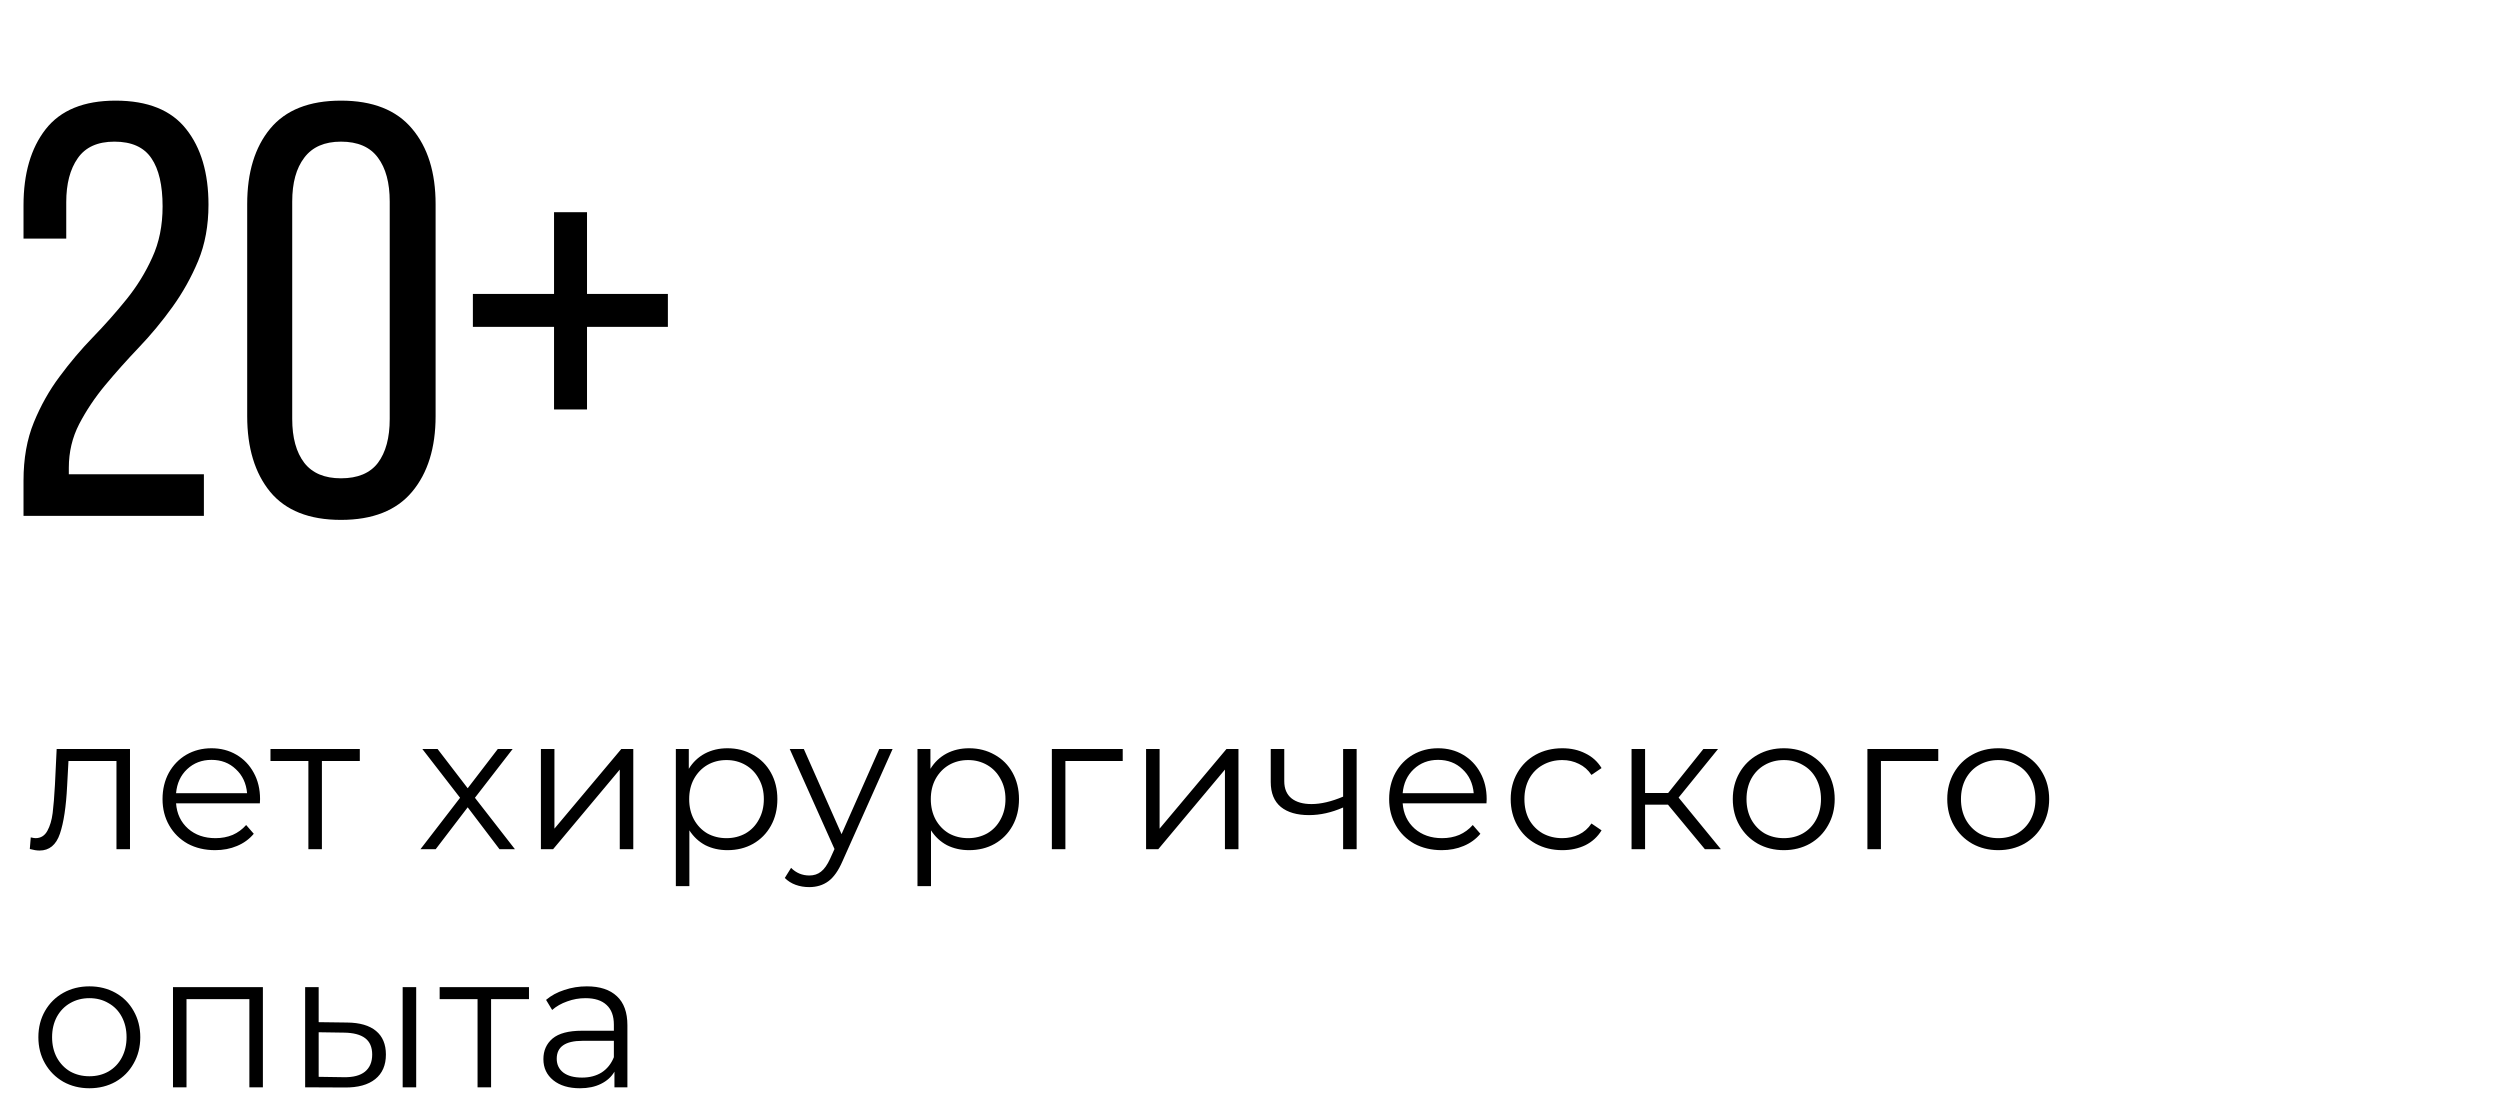 <?xml version="1.0" encoding="UTF-8"?> <svg xmlns="http://www.w3.org/2000/svg" width="315" height="138" viewBox="0 0 315 138" fill="none"> <path d="M2.963 65V60.556C2.963 57.785 3.396 55.34 4.264 53.221C5.131 51.101 6.215 49.174 7.516 47.44C8.816 45.681 10.213 44.031 11.707 42.489C13.225 40.923 14.634 39.334 15.935 37.72C17.259 36.082 18.343 34.323 19.186 32.444C20.054 30.565 20.487 28.422 20.487 26.013C20.487 23.339 20.018 21.315 19.078 19.942C18.139 18.545 16.585 17.847 14.417 17.847C12.297 17.847 10.755 18.545 9.792 19.942C8.828 21.315 8.347 23.158 8.347 25.471V30.06H2.963V25.868C2.963 21.869 3.89 18.678 5.745 16.293C7.624 13.884 10.563 12.68 14.562 12.68C18.608 12.68 21.571 13.872 23.45 16.257C25.329 18.617 26.269 21.797 26.269 25.796C26.269 28.422 25.835 30.782 24.968 32.878C24.101 34.95 23.017 36.889 21.716 38.695C20.415 40.502 19.006 42.2 17.488 43.79C15.995 45.356 14.586 46.934 13.261 48.523C11.96 50.089 10.864 51.727 9.973 53.438C9.105 55.124 8.672 56.954 8.672 58.93V59.761H25.69V65H2.963ZM31.146 52.426V25.724C31.146 21.725 32.11 18.557 34.037 16.221C35.988 13.86 38.963 12.68 42.962 12.68C46.961 12.68 49.948 13.86 51.923 16.221C53.898 18.557 54.886 21.725 54.886 25.724V52.426C54.886 56.425 53.898 59.604 51.923 61.965C49.948 64.326 46.961 65.506 42.962 65.506C38.963 65.506 35.988 64.326 34.037 61.965C32.11 59.604 31.146 56.425 31.146 52.426ZM36.819 52.787C36.819 55.148 37.325 56.991 38.337 58.315C39.349 59.616 40.89 60.267 42.962 60.267C45.082 60.267 46.635 59.616 47.623 58.315C48.611 56.991 49.105 55.148 49.105 52.787V25.398C49.105 23.038 48.611 21.195 47.623 19.87C46.635 18.521 45.082 17.847 42.962 17.847C40.89 17.847 39.349 18.521 38.337 19.87C37.325 21.195 36.819 23.038 36.819 25.398V52.787ZM59.583 41.188V37.033H69.809V26.735H73.964V37.033H84.153V41.188H73.964V51.595H69.809V41.188H59.583Z" fill="black"></path> <path d="M16.379 94.376V107H14.675V95.888H8.627L8.459 99.008C8.331 101.632 8.027 103.648 7.547 105.056C7.067 106.464 6.211 107.168 4.979 107.168C4.643 107.168 4.235 107.104 3.755 106.976L3.875 105.512C4.163 105.576 4.363 105.608 4.475 105.608C5.131 105.608 5.627 105.304 5.963 104.696C6.299 104.088 6.523 103.336 6.635 102.44C6.747 101.544 6.843 100.36 6.923 98.888L7.139 94.376H16.379ZM32.743 101.216H22.183C22.279 102.528 22.783 103.592 23.695 104.408C24.607 105.208 25.759 105.608 27.151 105.608C27.935 105.608 28.655 105.472 29.311 105.2C29.967 104.912 30.535 104.496 31.015 103.952L31.975 105.056C31.415 105.728 30.711 106.24 29.863 106.592C29.031 106.944 28.111 107.12 27.103 107.12C25.807 107.12 24.655 106.848 23.647 106.304C22.655 105.744 21.879 104.976 21.319 104C20.759 103.024 20.479 101.92 20.479 100.688C20.479 99.456 20.743 98.352 21.271 97.376C21.815 96.4 22.551 95.64 23.479 95.096C24.423 94.552 25.479 94.28 26.647 94.28C27.815 94.28 28.863 94.552 29.791 95.096C30.719 95.64 31.447 96.4 31.975 97.376C32.503 98.336 32.767 99.44 32.767 100.688L32.743 101.216ZM26.647 95.744C25.431 95.744 24.407 96.136 23.575 96.92C22.759 97.688 22.295 98.696 22.183 99.944H31.135C31.023 98.696 30.551 97.688 29.719 96.92C28.903 96.136 27.879 95.744 26.647 95.744ZM45.336 95.888H40.56V107H38.856V95.888H34.08V94.376H45.336V95.888ZM62.937 107L58.929 101.72L54.897 107H52.977L57.969 100.52L53.217 94.376H55.137L58.929 99.32L62.721 94.376H64.593L59.841 100.52L64.881 107H62.937ZM68.154 94.376H69.858V104.408L78.282 94.376H79.794V107H78.09V96.968L69.69 107H68.154V94.376ZM91.661 94.28C92.845 94.28 93.917 94.552 94.877 95.096C95.837 95.624 96.589 96.376 97.133 97.352C97.677 98.328 97.949 99.44 97.949 100.688C97.949 101.952 97.677 103.072 97.133 104.048C96.589 105.024 95.837 105.784 94.877 106.328C93.933 106.856 92.861 107.12 91.661 107.12C90.637 107.12 89.709 106.912 88.877 106.496C88.061 106.064 87.389 105.44 86.861 104.624V111.656H85.157V94.376H86.789V96.872C87.301 96.04 87.973 95.4 88.805 94.952C89.653 94.504 90.605 94.28 91.661 94.28ZM91.541 105.608C92.421 105.608 93.221 105.408 93.941 105.008C94.661 104.592 95.221 104.008 95.621 103.256C96.037 102.504 96.245 101.648 96.245 100.688C96.245 99.728 96.037 98.88 95.621 98.144C95.221 97.392 94.661 96.808 93.941 96.392C93.221 95.976 92.421 95.768 91.541 95.768C90.645 95.768 89.837 95.976 89.117 96.392C88.413 96.808 87.853 97.392 87.437 98.144C87.037 98.88 86.837 99.728 86.837 100.688C86.837 101.648 87.037 102.504 87.437 103.256C87.853 104.008 88.413 104.592 89.117 105.008C89.837 105.408 90.645 105.608 91.541 105.608ZM112.467 94.376L106.155 108.512C105.643 109.696 105.051 110.536 104.379 111.032C103.707 111.528 102.899 111.776 101.955 111.776C101.347 111.776 100.779 111.68 100.251 111.488C99.723 111.296 99.267 111.008 98.883 110.624L99.675 109.352C100.315 109.992 101.083 110.312 101.979 110.312C102.555 110.312 103.043 110.152 103.443 109.832C103.859 109.512 104.243 108.968 104.595 108.2L105.147 106.976L99.507 94.376H101.283L106.035 105.104L110.787 94.376H112.467ZM122.106 94.28C123.29 94.28 124.362 94.552 125.322 95.096C126.282 95.624 127.034 96.376 127.578 97.352C128.122 98.328 128.394 99.44 128.394 100.688C128.394 101.952 128.122 103.072 127.578 104.048C127.034 105.024 126.282 105.784 125.322 106.328C124.378 106.856 123.306 107.12 122.106 107.12C121.082 107.12 120.154 106.912 119.322 106.496C118.506 106.064 117.834 105.44 117.306 104.624V111.656H115.602V94.376H117.234V96.872C117.746 96.04 118.418 95.4 119.25 94.952C120.098 94.504 121.05 94.28 122.106 94.28ZM121.986 105.608C122.866 105.608 123.666 105.408 124.386 105.008C125.106 104.592 125.666 104.008 126.066 103.256C126.482 102.504 126.69 101.648 126.69 100.688C126.69 99.728 126.482 98.88 126.066 98.144C125.666 97.392 125.106 96.808 124.386 96.392C123.666 95.976 122.866 95.768 121.986 95.768C121.09 95.768 120.282 95.976 119.562 96.392C118.858 96.808 118.298 97.392 117.882 98.144C117.482 98.88 117.282 99.728 117.282 100.688C117.282 101.648 117.482 102.504 117.882 103.256C118.298 104.008 118.858 104.592 119.562 105.008C120.282 105.408 121.09 105.608 121.986 105.608ZM141.463 95.888H134.239V107H132.535V94.376H141.463V95.888ZM144.406 94.376H146.11V104.408L154.534 94.376H156.046V107H154.342V96.968L145.942 107H144.406V94.376ZM170.937 94.376V107H169.233V101.744C167.777 102.384 166.345 102.704 164.937 102.704C163.417 102.704 162.233 102.36 161.385 101.672C160.537 100.968 160.113 99.92 160.113 98.528V94.376H161.817V98.432C161.817 99.376 162.121 100.096 162.729 100.592C163.337 101.072 164.177 101.312 165.249 101.312C166.433 101.312 167.761 101 169.233 100.376V94.376H170.937ZM187.296 101.216H176.736C176.832 102.528 177.336 103.592 178.248 104.408C179.16 105.208 180.312 105.608 181.704 105.608C182.488 105.608 183.208 105.472 183.864 105.2C184.52 104.912 185.088 104.496 185.568 103.952L186.528 105.056C185.968 105.728 185.264 106.24 184.416 106.592C183.584 106.944 182.664 107.12 181.656 107.12C180.36 107.12 179.208 106.848 178.2 106.304C177.208 105.744 176.432 104.976 175.872 104C175.312 103.024 175.032 101.92 175.032 100.688C175.032 99.456 175.296 98.352 175.824 97.376C176.368 96.4 177.104 95.64 178.032 95.096C178.976 94.552 180.032 94.28 181.2 94.28C182.368 94.28 183.416 94.552 184.344 95.096C185.272 95.64 186 96.4 186.528 97.376C187.056 98.336 187.32 99.44 187.32 100.688L187.296 101.216ZM181.2 95.744C179.984 95.744 178.96 96.136 178.128 96.92C177.312 97.688 176.848 98.696 176.736 99.944H185.688C185.576 98.696 185.104 97.688 184.272 96.92C183.456 96.136 182.432 95.744 181.2 95.744ZM196.852 107.12C195.604 107.12 194.484 106.848 193.492 106.304C192.516 105.76 191.748 105 191.188 104.024C190.628 103.032 190.348 101.92 190.348 100.688C190.348 99.456 190.628 98.352 191.188 97.376C191.748 96.4 192.516 95.64 193.492 95.096C194.484 94.552 195.604 94.28 196.852 94.28C197.94 94.28 198.908 94.496 199.756 94.928C200.62 95.344 201.3 95.96 201.796 96.776L200.524 97.64C200.108 97.016 199.58 96.552 198.94 96.248C198.3 95.928 197.604 95.768 196.852 95.768C195.94 95.768 195.116 95.976 194.38 96.392C193.66 96.792 193.092 97.368 192.676 98.12C192.276 98.872 192.076 99.728 192.076 100.688C192.076 101.664 192.276 102.528 192.676 103.28C193.092 104.016 193.66 104.592 194.38 105.008C195.116 105.408 195.94 105.608 196.852 105.608C197.604 105.608 198.3 105.456 198.94 105.152C199.58 104.848 200.108 104.384 200.524 103.76L201.796 104.624C201.3 105.44 200.62 106.064 199.756 106.496C198.892 106.912 197.924 107.12 196.852 107.12ZM210.16 101.384H207.28V107H205.576V94.376H207.28V99.92H210.184L214.624 94.376H216.472L211.504 100.496L216.832 107H214.816L210.16 101.384ZM224.764 107.12C223.548 107.12 222.452 106.848 221.476 106.304C220.5 105.744 219.732 104.976 219.172 104C218.612 103.024 218.332 101.92 218.332 100.688C218.332 99.456 218.612 98.352 219.172 97.376C219.732 96.4 220.5 95.64 221.476 95.096C222.452 94.552 223.548 94.28 224.764 94.28C225.98 94.28 227.076 94.552 228.052 95.096C229.028 95.64 229.788 96.4 230.332 97.376C230.892 98.352 231.172 99.456 231.172 100.688C231.172 101.92 230.892 103.024 230.332 104C229.788 104.976 229.028 105.744 228.052 106.304C227.076 106.848 225.98 107.12 224.764 107.12ZM224.764 105.608C225.66 105.608 226.46 105.408 227.164 105.008C227.884 104.592 228.444 104.008 228.844 103.256C229.244 102.504 229.444 101.648 229.444 100.688C229.444 99.728 229.244 98.872 228.844 98.12C228.444 97.368 227.884 96.792 227.164 96.392C226.46 95.976 225.66 95.768 224.764 95.768C223.868 95.768 223.06 95.976 222.34 96.392C221.636 96.792 221.076 97.368 220.66 98.12C220.26 98.872 220.06 99.728 220.06 100.688C220.06 101.648 220.26 102.504 220.66 103.256C221.076 104.008 221.636 104.592 222.34 105.008C223.06 105.408 223.868 105.608 224.764 105.608ZM244.221 95.888H236.997V107H235.293V94.376H244.221V95.888ZM251.786 107.12C250.57 107.12 249.474 106.848 248.498 106.304C247.522 105.744 246.754 104.976 246.194 104C245.634 103.024 245.354 101.92 245.354 100.688C245.354 99.456 245.634 98.352 246.194 97.376C246.754 96.4 247.522 95.64 248.498 95.096C249.474 94.552 250.57 94.28 251.786 94.28C253.002 94.28 254.098 94.552 255.074 95.096C256.05 95.64 256.81 96.4 257.354 97.376C257.914 98.352 258.194 99.456 258.194 100.688C258.194 101.92 257.914 103.024 257.354 104C256.81 104.976 256.05 105.744 255.074 106.304C254.098 106.848 253.002 107.12 251.786 107.12ZM251.786 105.608C252.682 105.608 253.482 105.408 254.186 105.008C254.906 104.592 255.466 104.008 255.866 103.256C256.266 102.504 256.466 101.648 256.466 100.688C256.466 99.728 256.266 98.872 255.866 98.12C255.466 97.368 254.906 96.792 254.186 96.392C253.482 95.976 252.682 95.768 251.786 95.768C250.89 95.768 250.082 95.976 249.362 96.392C248.658 96.792 248.098 97.368 247.682 98.12C247.282 98.872 247.082 99.728 247.082 100.688C247.082 101.648 247.282 102.504 247.682 103.256C248.098 104.008 248.658 104.592 249.362 105.008C250.082 105.408 250.89 105.608 251.786 105.608ZM11.267 137.12C10.051 137.12 8.955 136.848 7.979 136.304C7.003 135.744 6.235 134.976 5.675 134C5.115 133.024 4.835 131.92 4.835 130.688C4.835 129.456 5.115 128.352 5.675 127.376C6.235 126.4 7.003 125.64 7.979 125.096C8.955 124.552 10.051 124.28 11.267 124.28C12.483 124.28 13.579 124.552 14.555 125.096C15.531 125.64 16.291 126.4 16.835 127.376C17.395 128.352 17.675 129.456 17.675 130.688C17.675 131.92 17.395 133.024 16.835 134C16.291 134.976 15.531 135.744 14.555 136.304C13.579 136.848 12.483 137.12 11.267 137.12ZM11.267 135.608C12.163 135.608 12.963 135.408 13.667 135.008C14.387 134.592 14.947 134.008 15.347 133.256C15.747 132.504 15.947 131.648 15.947 130.688C15.947 129.728 15.747 128.872 15.347 128.12C14.947 127.368 14.387 126.792 13.667 126.392C12.963 125.976 12.163 125.768 11.267 125.768C10.371 125.768 9.563 125.976 8.843 126.392C8.139 126.792 7.579 127.368 7.163 128.12C6.763 128.872 6.563 129.728 6.563 130.688C6.563 131.648 6.763 132.504 7.163 133.256C7.579 134.008 8.139 134.592 8.843 135.008C9.563 135.408 10.371 135.608 11.267 135.608ZM33.124 124.376V137H31.421V125.888H23.5V137H21.797V124.376H33.124ZM43.752 128.84C45.336 128.856 46.544 129.208 47.376 129.896C48.208 130.584 48.624 131.576 48.624 132.872C48.624 134.216 48.176 135.248 47.28 135.968C46.384 136.688 45.104 137.04 43.44 137.024L38.448 137V124.376H40.152V128.792L43.752 128.84ZM50.736 124.376H52.44V137H50.736V124.376ZM43.344 135.728C44.512 135.744 45.392 135.512 45.984 135.032C46.592 134.536 46.896 133.816 46.896 132.872C46.896 131.944 46.6 131.256 46.008 130.808C45.416 130.36 44.528 130.128 43.344 130.112L40.152 130.064V135.68L43.344 135.728ZM66.652 125.888H61.876V137H60.172V125.888H55.396V124.376H66.652V125.888ZM73.94 124.28C75.588 124.28 76.852 124.696 77.732 125.528C78.612 126.344 79.052 127.56 79.052 129.176V137H77.42V135.032C77.036 135.688 76.468 136.2 75.716 136.568C74.98 136.936 74.1 137.12 73.076 137.12C71.668 137.12 70.548 136.784 69.716 136.112C68.884 135.44 68.468 134.552 68.468 133.448C68.468 132.376 68.852 131.512 69.62 130.856C70.404 130.2 71.644 129.872 73.34 129.872H77.348V129.104C77.348 128.016 77.044 127.192 76.436 126.632C75.828 126.056 74.94 125.768 73.772 125.768C72.972 125.768 72.204 125.904 71.468 126.176C70.732 126.432 70.1 126.792 69.572 127.256L68.804 125.984C69.444 125.44 70.212 125.024 71.108 124.736C72.004 124.432 72.948 124.28 73.94 124.28ZM73.34 135.776C74.3 135.776 75.124 135.56 75.812 135.128C76.5 134.68 77.012 134.04 77.348 133.208V131.144H73.388C71.228 131.144 70.148 131.896 70.148 133.4C70.148 134.136 70.428 134.72 70.988 135.152C71.548 135.568 72.332 135.776 73.34 135.776Z" fill="black"></path> </svg> 